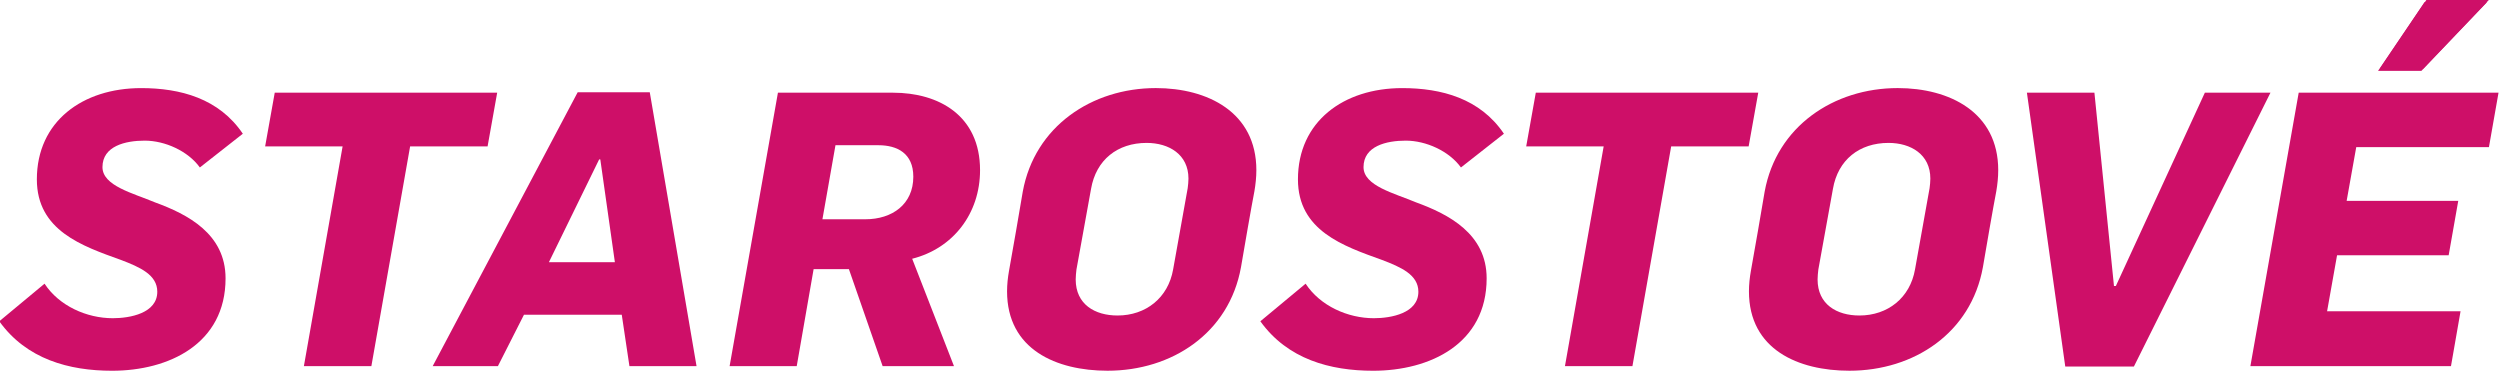 <?xml version="1.0" encoding="UTF-8" standalone="no"?>
<!DOCTYPE svg PUBLIC "-//W3C//DTD SVG 1.1//EN" "http://www.w3.org/Graphics/SVG/1.1/DTD/svg11.dtd">
<svg width="100%" height="100%" viewBox="0 0 678 101" version="1.1" xmlns="http://www.w3.org/2000/svg" xmlns:xlink="http://www.w3.org/1999/xlink" xml:space="preserve" xmlns:serif="http://www.serif.com/" style="fill-rule:evenodd;clip-rule:evenodd;stroke-linejoin:round;stroke-miterlimit:2;">
    <g transform="matrix(3.779,0,0,3.779,-242.078,-387.187)">
        <g transform="matrix(1.77,0,0,-1.77,-706.88,152.57)">
            <g>
                <clipPath id="_clip1">
                    <rect x="435.53" y="11.541" width="101.332" height="16.777"/>
                </clipPath>
                <g clip-path="url(#_clip1)">
                    <g transform="matrix(1,0,0,1,435.53,15.286)">
                        <path d="M0,0L1.835,1.524C2.426,0.622 3.545,0.124 4.603,0.124C5.302,0.124 6.406,0.327 6.406,1.198C6.406,1.882 5.707,2.193 4.929,2.488C3.374,3.048 1.523,3.67 1.523,5.753C1.523,8.102 3.374,9.454 5.753,9.454C7.339,9.454 8.91,9.035 9.874,7.604L8.132,6.236C7.651,6.904 6.717,7.324 5.893,7.324C5.116,7.324 4.183,7.106 4.183,6.251C4.183,5.489 5.427,5.194 6.313,4.821C7.635,4.339 9.174,3.546 9.174,1.741C9.174,-0.917 6.873,-2.006 4.572,-2.006C2.83,-2.006 1.104,-1.539 0,0" style="fill:rgb(206,15,104);fill-rule:nonzero;"/>
                    </g>
                    <g transform="matrix(1,0,0,1,449.45,22.377)">
                        <path d="M0,0L-3.141,0L-2.752,2.177L6.267,2.177L5.878,0L2.737,0L1.166,-8.91L-1.57,-8.91L0,0Z" style="fill:rgb(206,15,104);fill-rule:nonzero;"/>
                    </g>
                    <g transform="matrix(1,0,0,1,458.98,24.57)">
                        <path d="M0,0L2.924,0L4.82,-11.103L2.099,-11.103L1.788,-9.019L-2.177,-9.019L-3.234,-11.103L-5.878,-11.103L0,0ZM1.509,-6.889L0.918,-2.721L0.871,-2.721L-1.166,-6.889L1.509,-6.889Z" style="fill:rgb(206,15,104);fill-rule:nonzero;"/>
                    </g>
                    <g transform="matrix(1,0,0,1,467.1,24.554)">
                        <path d="M0,0L4.665,0C6.531,0 8.195,-0.933 8.195,-3.141C8.195,-4.898 7.106,-6.313 5.443,-6.733L7.138,-11.087L4.245,-11.087L2.877,-7.153L1.447,-7.153L0.762,-11.087L-1.959,-11.087L0,0ZM3.546,-5.132C4.634,-5.132 5.489,-4.525 5.489,-3.406C5.489,-2.457 4.836,-2.13 4.074,-2.13L2.333,-2.13L1.804,-5.132L3.546,-5.132Z" style="fill:rgb(206,15,104);fill-rule:nonzero;"/>
                    </g>
                    <g transform="matrix(1,0,0,1,476.39,16.5)">
                        <path d="M0,0C0,0.28 0.031,0.559 0.078,0.824C0.186,1.431 0.544,3.452 0.637,4.043C1.12,6.687 3.437,8.241 6.033,8.241C8.132,8.241 10.108,7.262 10.108,4.914C10.108,4.619 10.076,4.338 10.029,4.058C9.921,3.514 9.579,1.539 9.485,0.98C9.003,-1.695 6.687,-3.219 4.074,-3.219C2.006,-3.219 0,-2.364 0,0M6.733,0.886C6.842,1.477 7.215,3.592 7.324,4.183C7.34,4.307 7.355,4.447 7.355,4.572C7.355,5.551 6.562,6.018 5.66,6.018C4.479,6.018 3.608,5.334 3.405,4.152C3.296,3.561 2.923,1.477 2.814,0.886C2.799,0.746 2.783,0.622 2.783,0.482C2.783,-0.529 3.561,-0.98 4.479,-0.98C5.629,-0.98 6.531,-0.264 6.733,0.886" style="fill:rgb(206,15,104);fill-rule:nonzero;"/>
                    </g>
                    <g transform="matrix(1,0,0,1,486.66,15.286)">
                        <path d="M0,0L1.835,1.524C2.426,0.622 3.546,0.124 4.603,0.124C5.303,0.124 6.407,0.327 6.407,1.198C6.407,1.882 5.707,2.193 4.93,2.488C3.374,3.048 1.524,3.67 1.524,5.753C1.524,8.102 3.374,9.454 5.753,9.454C7.34,9.454 8.911,9.035 9.875,7.604L8.133,6.236C7.651,6.904 6.717,7.324 5.893,7.324C5.116,7.324 4.183,7.106 4.183,6.251C4.183,5.489 5.427,5.194 6.314,4.821C7.635,4.339 9.175,3.546 9.175,1.741C9.175,-0.917 6.873,-2.006 4.572,-2.006C2.83,-2.006 1.104,-1.539 -0,0" style="fill:rgb(206,15,104);fill-rule:nonzero;"/>
                    </g>
                    <g transform="matrix(1,0,0,1,500.58,22.377)">
                        <path d="M0,0L-3.141,0L-2.752,2.177L6.267,2.177L5.878,0L2.737,0L1.166,-8.91L-1.57,-8.91L0,0Z" style="fill:rgb(206,15,104);fill-rule:nonzero;"/>
                    </g>
                    <g transform="matrix(1,0,0,1,506.47,16.5)">
                        <path d="M0,0C0,0.28 0.031,0.559 0.078,0.824C0.186,1.431 0.544,3.452 0.637,4.043C1.12,6.687 3.437,8.241 6.033,8.241C8.132,8.241 10.107,7.262 10.107,4.914C10.107,4.619 10.076,4.338 10.029,4.058C9.921,3.514 9.579,1.539 9.486,0.98C9.003,-1.695 6.687,-3.219 4.074,-3.219C2.006,-3.219 0,-2.364 0,0M6.733,0.886C6.842,1.477 7.215,3.592 7.324,4.183C7.34,4.307 7.355,4.447 7.355,4.572C7.355,5.551 6.562,6.018 5.66,6.018C4.478,6.018 3.608,5.334 3.405,4.152C3.296,3.561 2.923,1.477 2.814,0.886C2.799,0.746 2.783,0.622 2.783,0.482C2.783,-0.529 3.561,-0.98 4.478,-0.98C5.629,-0.98 6.531,-0.264 6.733,0.886" style="fill:rgb(206,15,104);fill-rule:nonzero;"/>
                    </g>
                    <g transform="matrix(1,0,0,1,517.74,24.554)">
                        <path d="M0,0L2.737,0L3.53,-7.837L3.607,-7.837L7.215,0L9.875,0L4.338,-11.103L1.555,-11.103L0,0Z" style="fill:rgb(206,15,104);fill-rule:nonzero;"/>
                    </g>
                    <g transform="matrix(1,0,0,1,528.76,24.554)">
                        <path d="M0,0L8.102,0L7.713,-2.208L2.333,-2.208L1.944,-4.385L6.469,-4.385L6.08,-6.593L1.555,-6.593L1.151,-8.863L6.562,-8.863L6.174,-11.087L-1.959,-11.087L0,0ZM5.178,3.763L7.713,3.763L5.054,0.98L3.297,0.98L5.178,3.763Z" style="fill:rgb(206,15,104);fill-rule:nonzero;"/>
                    </g>
                    <g transform="matrix(1,0,0,1,533.86,28.223)">
                        <path d="M0,0L-1.882,-2.783L-0.124,-2.783L2.534,0L0,0Z" style="fill:rgb(206,15,104);fill-rule:nonzero;"/>
                    </g>
                </g>
            </g>
        </g>
    </g>
</svg>
